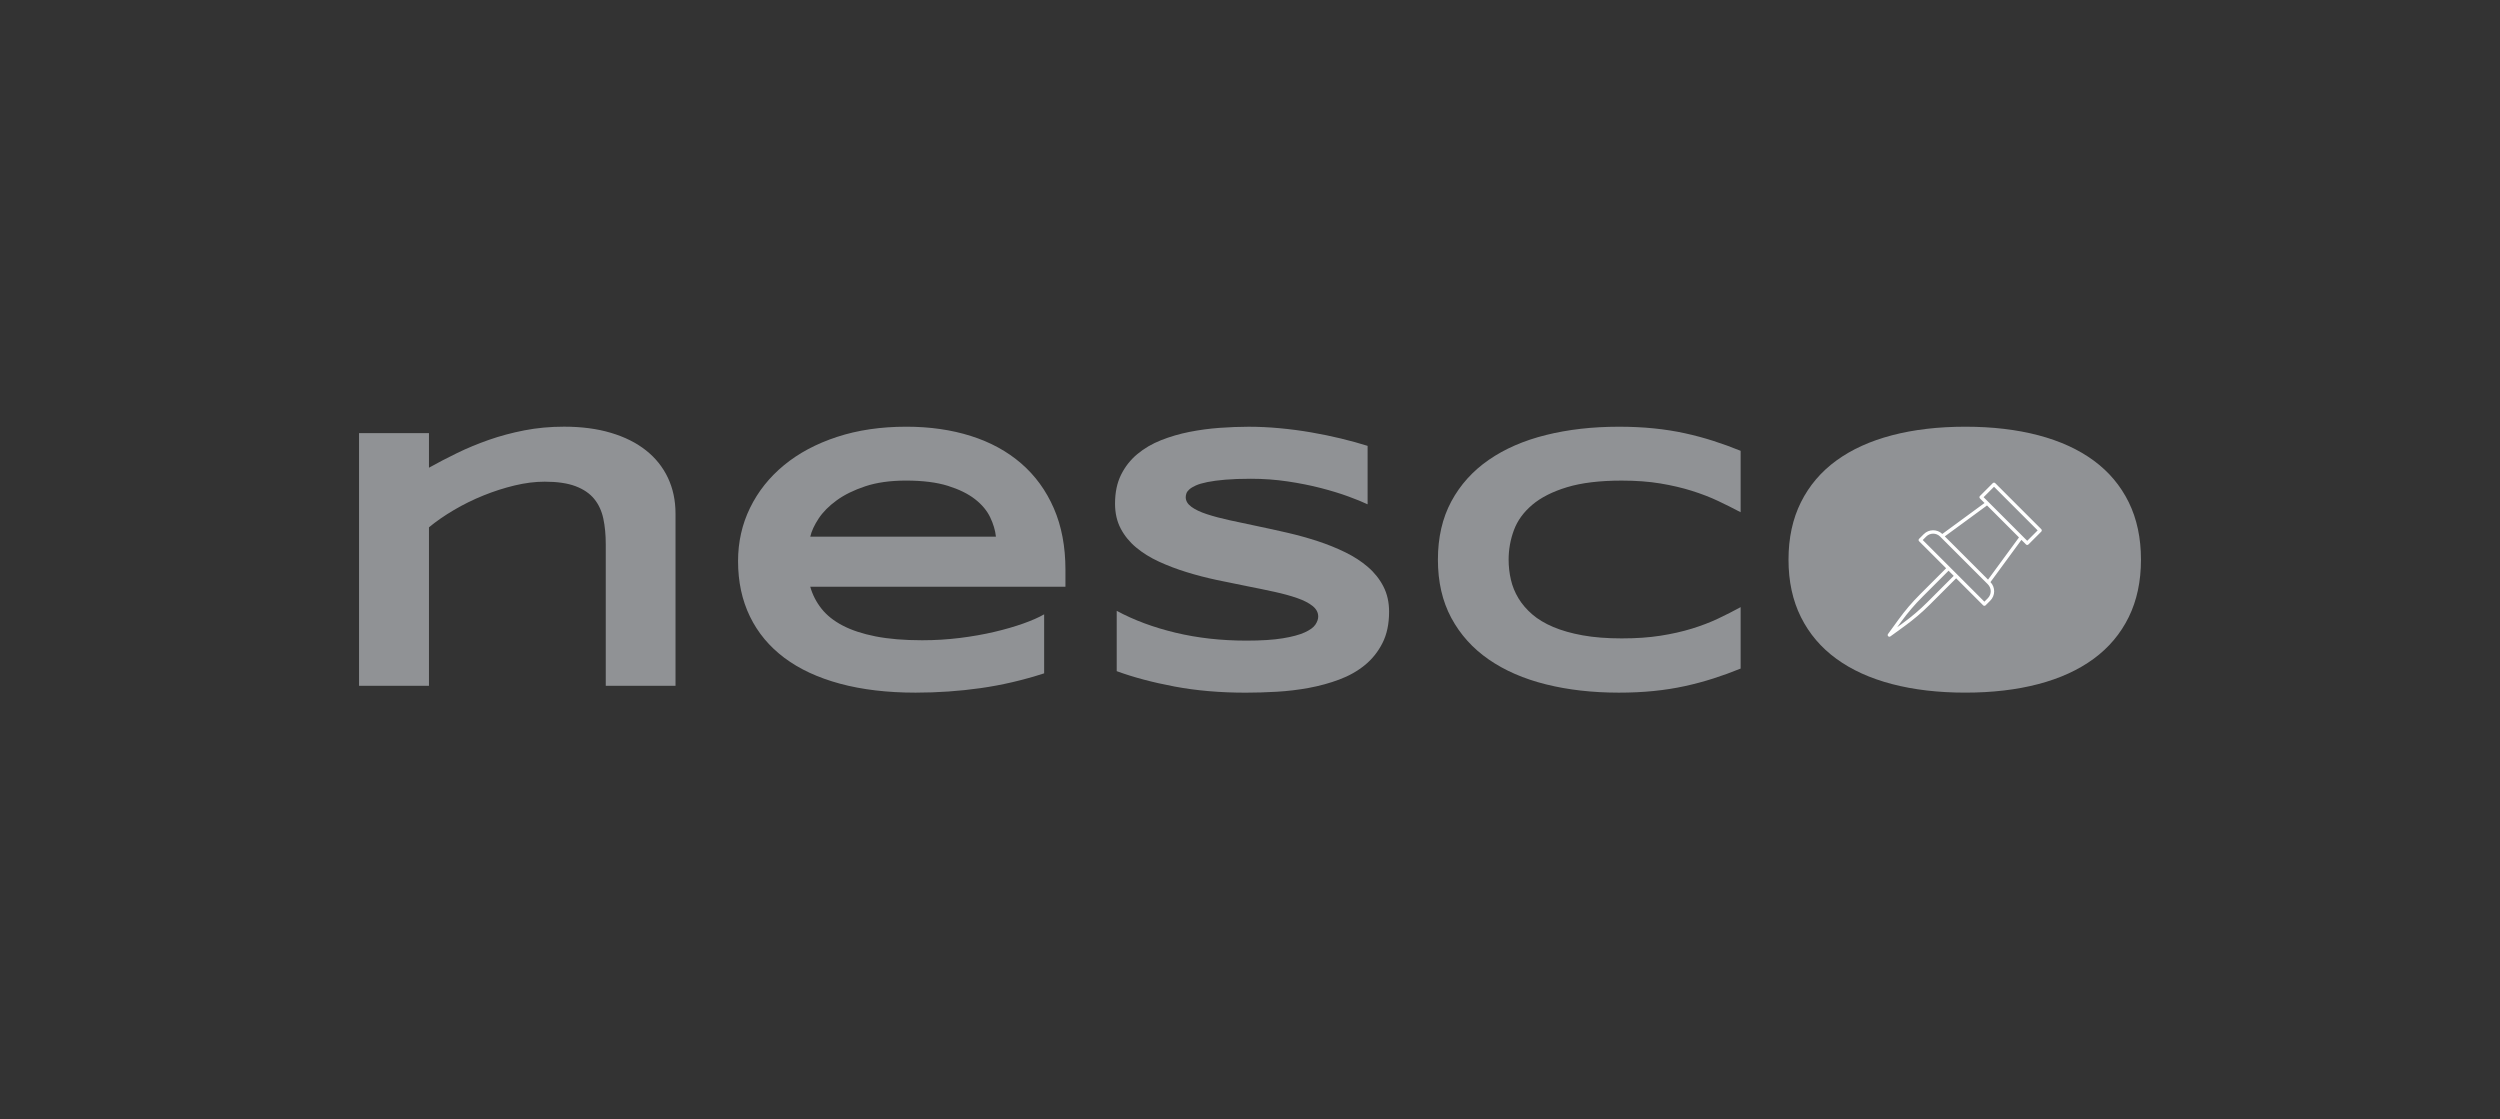 <?xml version="1.0" encoding="UTF-8"?>
<svg id="Layer_1" xmlns="http://www.w3.org/2000/svg" version="1.1" viewBox="0 0 2412.13 1080">
  <rect x="0" y="0" width="2412.13" height="1080" fill="#333333" stroke="none"/>
  <!-- Generator: Adobe Illustrator 29.8.2, SVG Export Plug-In . SVG Version: 2.1.1 Build 3)  -->
  <defs>
    <style>
      .st0 {
        fill: none;
      }

      .st1 {
        fill: #909295;
      }

      .st2 {
        fill: #fff;
      }
    </style>
  </defs>
  <g id="Layer_11">
    <rect class="st0" x="24.5" y="31.7" width="2358.56" height="1032.2" rx="216" ry="216"/>
  </g>
  <path class="st1" d="M584.47,661.73v-136.64c0-9.11-.79-17.36-2.36-24.75-1.58-7.39-4.52-13.72-8.82-18.99-4.31-5.26-10.31-9.34-18-12.25-7.7-2.9-17.61-4.35-29.73-4.35-9.22,0-18.88,1.21-29.01,3.64-10.12,2.43-20.16,5.65-30.1,9.67-9.94,4.02-19.43,8.7-28.46,14.02-9.03,5.32-17.07,10.89-24.1,16.68v152.96h-67.47v-243.82h67.47v33.36c8.48-4.73,17.52-9.43,27.1-14.11,9.58-4.67,19.76-8.9,30.55-12.69,10.79-3.79,22.25-6.86,34.37-9.23,12.12-2.36,24.91-3.55,38.37-3.55,16.85,0,31.92,1.98,45.19,5.95,13.28,3.96,24.52,9.58,33.74,16.86,9.21,7.28,16.28,16.09,21.19,26.44,4.91,10.35,7.37,21.92,7.37,34.69v166.1h-67.29Z"/>
  <path class="st1" d="M1007.47,649.67c-20.49,6.63-40.95,11.39-61.38,14.28-20.43,2.9-41.31,4.35-62.65,4.35-27.28,0-51.56-2.87-72.84-8.61-21.28-5.74-39.19-14.05-53.74-24.93-14.55-10.88-25.64-24.19-33.28-39.93-7.64-15.73-11.46-33.54-11.46-53.41,0-18.46,3.85-35.58,11.55-51.37,7.7-15.79,18.61-29.51,32.73-41.17,14.12-11.65,31.19-20.76,51.19-27.33,20-6.57,42.31-9.85,66.92-9.85,22.67,0,43.43,2.99,62.29,8.96,18.85,5.98,35.04,14.82,48.56,26.53,13.52,11.71,24.01,26.15,31.46,43.3,7.46,17.15,11.18,36.91,11.18,59.27v16.33h-246.24c2.18,7.69,5.79,14.73,10.82,21.12,5.03,6.39,11.85,11.83,20.46,16.33,8.61,4.5,19.19,7.99,31.73,10.47,12.55,2.48,27.55,3.73,45.01,3.73,12.37,0,24.49-.74,36.37-2.22,11.88-1.48,22.97-3.43,33.28-5.86,10.3-2.42,19.61-5.12,27.92-8.07,8.3-2.96,15-5.92,20.1-8.87v56.96ZM960.92,517.82c-.61-6.03-2.46-12.27-5.55-18.72-3.09-6.45-7.97-12.27-14.64-17.48-6.67-5.2-15.4-9.49-26.19-12.87-10.79-3.37-24.25-5.06-40.37-5.06-15.16,0-28.25,1.84-39.28,5.5-11.03,3.67-20.28,8.22-27.73,13.66-7.46,5.44-13.25,11.3-17.37,17.57-4.12,6.27-6.79,12.07-8,17.39h179.13Z"/>
  <path class="st1" d="M1319.55,486.59c-4.73-2.25-10.97-4.79-18.73-7.63-7.76-2.84-16.55-5.53-26.37-8.07-9.82-2.54-20.49-4.67-32.01-6.39-11.52-1.71-23.34-2.57-35.46-2.57-9.7,0-17.98.3-24.82.89-6.85.59-12.61,1.36-17.28,2.31-4.67.95-8.37,2.04-11.1,3.28s-4.82,2.51-6.27,3.81c-1.45,1.3-2.4,2.6-2.82,3.9-.43,1.3-.64,2.48-.64,3.55,0,3.55,1.82,6.65,5.46,9.32s8.61,5.03,14.91,7.1c6.3,2.07,13.64,4.02,22.01,5.86,8.36,1.84,17.25,3.73,26.64,5.68s19.1,4.08,29.1,6.39c10,2.31,19.7,5,29.1,8.07,9.4,3.08,18.28,6.66,26.64,10.74,8.36,4.08,15.7,8.84,22,14.29,6.3,5.44,11.28,11.71,14.91,18.81,3.64,7.1,5.45,15.2,5.45,24.31,0,11.71-2.12,21.77-6.37,30.17-4.25,8.4-9.91,15.5-17,21.29-7.09,5.8-15.31,10.44-24.64,13.93-9.34,3.49-19.13,6.18-29.37,8.07-10.25,1.89-20.61,3.13-31.1,3.73-10.49.59-20.46.89-29.92.89-24.73,0-47.62-1.98-68.65-5.94-21.04-3.96-39.62-8.9-55.74-14.82v-58.21c16.61,8.99,35.55,16.03,56.83,21.12,21.28,5.09,44.04,7.63,68.29,7.63,14.31,0,25.98-.74,35.01-2.22,9.03-1.48,16.1-3.37,21.19-5.68,5.09-2.31,8.55-4.82,10.37-7.54,1.82-2.72,2.73-5.32,2.73-7.81,0-3.9-1.82-7.3-5.45-10.2-3.64-2.9-8.61-5.44-14.91-7.63-6.31-2.19-13.64-4.2-22-6.03-8.37-1.83-17.25-3.67-26.64-5.5-9.4-1.83-19.07-3.82-29.01-5.94-9.94-2.13-19.61-4.64-29.01-7.54-9.4-2.9-18.28-6.27-26.64-10.12-8.37-3.84-15.7-8.4-22.01-13.66-6.31-5.26-11.28-11.36-14.91-18.28-3.64-6.92-5.46-14.93-5.46-24.04,0-10.76,1.94-20.05,5.82-27.86,3.88-7.81,9.12-14.46,15.73-19.96,6.61-5.5,14.24-9.97,22.91-13.4,8.67-3.43,17.79-6.09,27.37-7.99,9.58-1.89,19.28-3.19,29.1-3.9,9.82-.71,19.15-1.07,28-1.07,9.7,0,19.67.47,29.92,1.42,10.24.95,20.34,2.28,30.28,3.99,9.94,1.72,19.55,3.7,28.83,5.94,9.27,2.25,17.85,4.61,25.73,7.1v56.43Z"/>
  <path class="st1" d="M1653.08,654.64c-8.85,2.84-18,5.29-27.46,7.36-9.46,2.07-19.43,3.64-29.92,4.7-10.49,1.06-21.73,1.6-33.74,1.6-25.46,0-48.89-2.66-70.29-7.99-21.4-5.32-39.83-13.34-55.29-24.04-15.46-10.71-27.49-24.07-36.1-40.1-8.61-16.03-12.91-34.75-12.91-56.16s4.3-40.13,12.91-56.16c8.61-16.03,20.64-29.4,36.1-40.1,15.46-10.71,33.89-18.72,55.29-24.04,21.4-5.32,44.83-7.99,70.29-7.99,12,0,23.25.53,33.74,1.6,10.49,1.06,20.46,2.63,29.92,4.7,9.46,2.07,18.61,4.53,27.46,7.36,8.85,2.84,17.64,6.03,26.37,9.58v59.27c-6.91-3.67-14.18-7.3-21.82-10.91-7.64-3.61-16.07-6.86-25.28-9.76-9.22-2.9-19.34-5.26-30.37-7.1-11.03-1.83-23.46-2.75-37.28-2.75-21.22,0-38.83,2.13-52.83,6.39-14,4.26-25.19,9.94-33.55,17.04-8.37,7.1-14.25,15.23-17.64,24.4-3.4,9.17-5.09,18.66-5.09,28.48,0,6.51.73,12.93,2.18,19.25,1.46,6.33,3.88,12.31,7.27,17.92,3.39,5.62,7.82,10.8,13.28,15.53,5.46,4.73,12.24,8.81,20.37,12.24,8.12,3.43,17.61,6.12,28.46,8.07,10.85,1.95,23.37,2.93,37.55,2.93s26.25-.86,37.28-2.57c11.03-1.71,21.16-3.99,30.37-6.83,9.21-2.84,17.64-6.06,25.28-9.67,7.64-3.61,14.91-7.3,21.82-11.09v59.27c-8.73,3.55-17.52,6.74-26.37,9.58Z"/>
  <path class="st1" d="M2065.72,540c0,20.94-3.94,39.43-11.82,55.45-7.88,16.03-19.16,29.43-33.83,40.19-14.67,10.77-32.46,18.9-53.38,24.4-20.91,5.5-44.4,8.25-70.47,8.25s-49.62-2.75-70.65-8.25c-21.04-5.5-38.95-13.63-53.74-24.4-14.79-10.76-26.19-24.16-34.19-40.19-8-16.03-12-34.51-12-55.45s4-39.42,12-55.45c8-16.03,19.4-29.43,34.19-40.19,14.79-10.76,32.7-18.9,53.74-24.4,21.03-5.5,44.58-8.25,70.65-8.25s49.56,2.75,70.47,8.25,38.71,13.64,53.38,24.4c14.67,10.77,25.94,24.16,33.83,40.19,7.88,16.03,11.82,34.51,11.82,55.45Z"/>
  <path class="st2" d="M1969.53,510.59l-44.44-44.44c-.65-.65-1.69-.65-2.34,0l-12.4,12.4c-.65.65-.65,1.69,0,2.34l4.43,4.43-40.74,29.87c-4.99-4.81-12.95-4.76-17.87.16l-4.54,4.54c-.65.65-.65,1.69,0,2.34l26.08,26.08-25.31,25.31c-7.46,7.46-14.38,15.56-20.57,24.09l-10.18,14.02c-.48.66-.41,1.56.17,2.14.32.32.74.48,1.17.48.34,0,.68-.1.97-.32l14.02-10.18c8.52-6.19,16.63-13.11,24.09-20.57l25.31-25.31,26.08,26.08c.32.32.74.48,1.17.48s.85-.16,1.17-.48l4.54-4.54c4.92-4.92,4.97-12.88.16-17.87l29.87-40.74,4.43,4.43c.32.32.74.48,1.17.48s.85-.16,1.17-.48l12.4-12.4c.65-.65.65-1.69,0-2.34ZM1885.05,555.62l-25.31,25.31c-7.34,7.34-15.31,14.14-23.69,20.24l-5.58,4.06,4.06-5.58c6.09-8.38,12.9-16.36,20.24-23.69l25.31-25.31,2.49,2.49,2.49,2.49ZM1918,577.16l-3.37,3.37-29.74-29.74-3.66-3.66h0l-26.08-26.08,3.37-3.37c3.69-3.69,9.69-3.69,13.38,0l.83.83,44.44,44.44.83.83c3.69,3.69,3.69,9.69,0,13.38ZM1918.15,559.25l-41.71-41.71,40.73-29.86,30.85,30.85-29.86,40.73ZM1955.97,521.81l-4.63-4.63-32.85-32.85s0,0,0,0l-4.62-4.62,10.06-10.06,42.1,42.1-10.06,10.06Z"/>
</svg>
